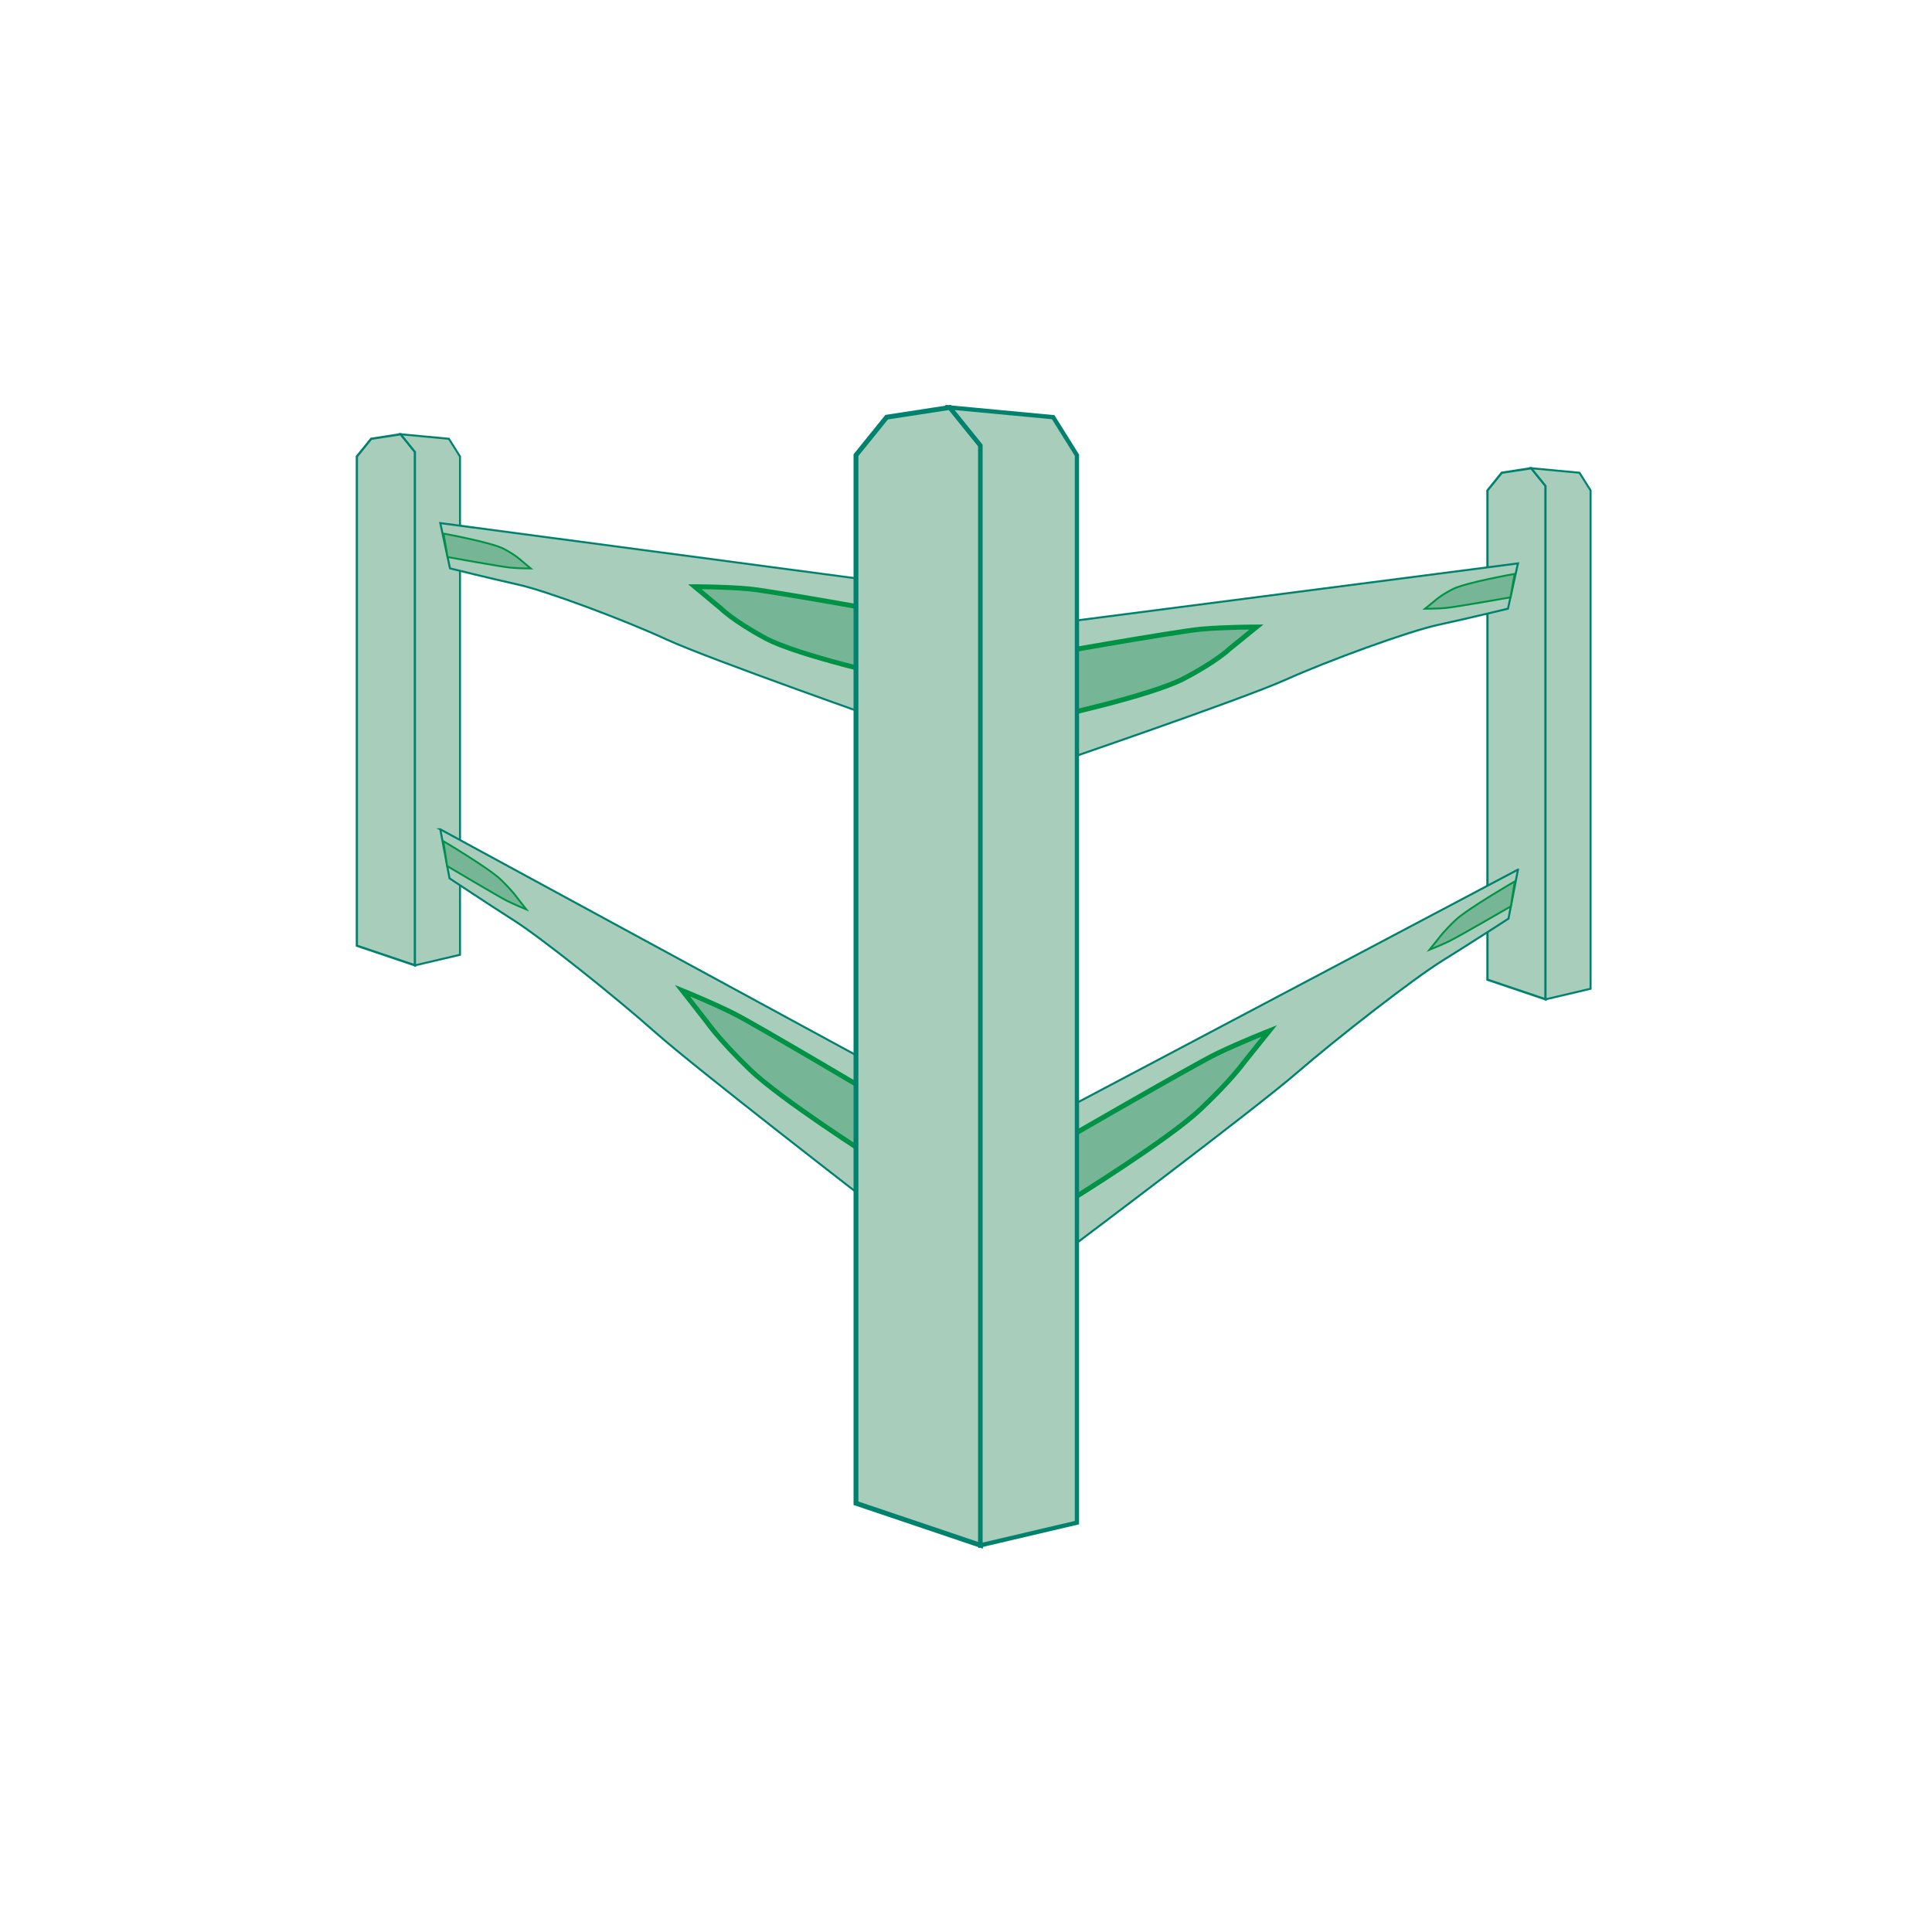 <?xml version="1.0" encoding="UTF-8"?>
<svg width="600px" height="600px" xmlns="http://www.w3.org/2000/svg" id="Layer_1" viewBox="0 0 800 800">
  <defs>
    <style>.cls-1{stroke-width:.77px;}.cls-1,.cls-2,.cls-3,.cls-4{fill:#76b697;stroke:#009245;}.cls-1,.cls-2,.cls-3,.cls-4,.cls-5,.cls-6,.cls-7,.cls-8,.cls-9{stroke-miterlimit:10;}.cls-2{stroke-width:.76px;}.cls-3,.cls-5{stroke-width:2.01px;}.cls-4{stroke-width:2.04px;}.cls-5,.cls-6,.cls-7,.cls-8,.cls-9{fill:#a8cdba;stroke:#00826e;}.cls-6{stroke-width:.83px;}.cls-7{stroke-width:.84px;}.cls-8{stroke-width:.94px;}.cls-9{stroke-width:1.77px;}</style>
  </defs>
  <polygon class="cls-8" points="171.84 399.73 171.84 187.15 165.91 179.81 153.7 181.69 147.77 189.03 147.77 391.6 171.84 399.73"></polygon>
  <polygon class="cls-6" points="171.84 399.73 171.84 187.15 165.91 179.81 185.88 181.69 190.48 189.03 190.48 395.36 171.84 399.73"></polygon>
  <polygon class="cls-8" points="639.99 413.8 639.99 201.22 634.06 193.88 621.85 195.75 615.92 203.09 615.92 405.67 639.99 413.8"></polygon>
  <polygon class="cls-6" points="639.99 413.8 639.99 201.22 634.06 193.88 654.03 195.75 658.63 203.09 658.63 409.42 639.99 413.8"></polygon>
  <path class="cls-6" d="M182.31,216.6l191.55,25.45-4.02,57.6s-76.35-26.79-93.76-34.83c-17.41-8.04-49.56-20.09-61.62-22.77s-28.13-6.7-28.13-6.7l-4.02-18.75Z"></path>
  <path class="cls-3" d="M378.77,255.44s-58.94-10.72-68.76-11.61c-9.82-.89-22.32-.89-22.32-.89l10.72,8.93s5.36,5.36,18.75,12.5,53.58,16.07,53.58,16.07l8.04-25Z"></path>
  <path class="cls-2" d="M185.33,230.66s22.3,4.05,26.01,4.39c3.72.34,8.45.34,8.45.34l-4.05-3.38s-2.03-2.03-7.09-4.73-24.98-6.33-24.98-6.33l1.67,9.71Z"></path>
  <path class="cls-6" d="M182.31,343.4l182.21,98.97-3.82,56.06s-72.63-56.1-89.19-70.82c-16.56-14.72-47.15-39.12-58.61-46.42-11.47-7.31-26.76-17.49-26.76-17.49l-3.82-20.3Z"></path>
  <path class="cls-3" d="M369.2,457.65s-56.07-33.34-65.41-38c-9.34-4.66-21.24-9.46-21.24-9.46l10.19,13.04s5.1,7.41,17.84,19.7,50.97,36.64,50.97,36.64l7.65-21.92Z"></path>
  <path class="cls-2" d="M185.18,358.62s21.21,12.61,24.74,14.38c3.53,1.76,8.03,3.58,8.03,3.58l-3.86-4.93s-1.93-2.8-6.75-7.45-23.77-15.92-23.77-15.92l1.59,10.35Z"></path>
  <path class="cls-7" d="M628.55,233.29l-196.79,25.45,4.13,57.6s78.44-26.79,96.33-34.83c17.89-8.04,50.92-20.09,63.3-22.77s28.9-6.7,28.9-6.7l4.13-18.75Z"></path>
  <path class="cls-4" d="M426.71,272.13s60.55-10.72,70.64-11.61c10.09-.89,22.94-.89,22.94-.89l-11.01,8.93s-5.5,5.36-19.27,12.5c-13.76,7.14-55.05,16.07-55.05,16.07l-8.26-25Z"></path>
  <path class="cls-1" d="M625.45,247.35s-22.91,4.05-26.72,4.39c-3.82.34-8.68.34-8.68.34l4.16-3.38s2.08-2.03,7.29-4.73c5.21-2.7,25.67-6.33,25.67-6.33l-1.72,9.71Z"></path>
  <path class="cls-7" d="M628.55,360.09l-187.2,98.97,3.93,56.06s74.62-56.1,91.64-70.82c17.02-14.72,48.44-39.12,60.22-46.42,11.78-7.31,27.49-17.49,27.49-17.49l3.93-20.3Z"></path>
  <path class="cls-4" d="M436.54,474.34s57.6-33.34,67.2-38,21.82-9.46,21.82-9.46l-10.47,13.04s-5.24,7.41-18.33,19.7-52.36,36.64-52.36,36.64l-7.85-21.92Z"></path>
  <path class="cls-1" d="M625.6,375.31s-21.79,12.61-25.42,14.38c-3.63,1.76-8.25,3.58-8.25,3.58l3.96-4.93s1.98-2.8,6.93-7.45c4.95-4.65,24.42-15.92,24.42-15.92l-1.64,10.35Z"></path>
  <polygon class="cls-5" points="406 639.87 406 184.45 393.3 168.72 367.15 172.74 354.44 188.47 354.44 622.46 406 639.87"></polygon>
  <polygon class="cls-9" points="406 639.87 406 184.45 393.3 168.72 436.09 172.74 445.93 188.47 445.93 630.5 406 639.87"></polygon>
</svg>
